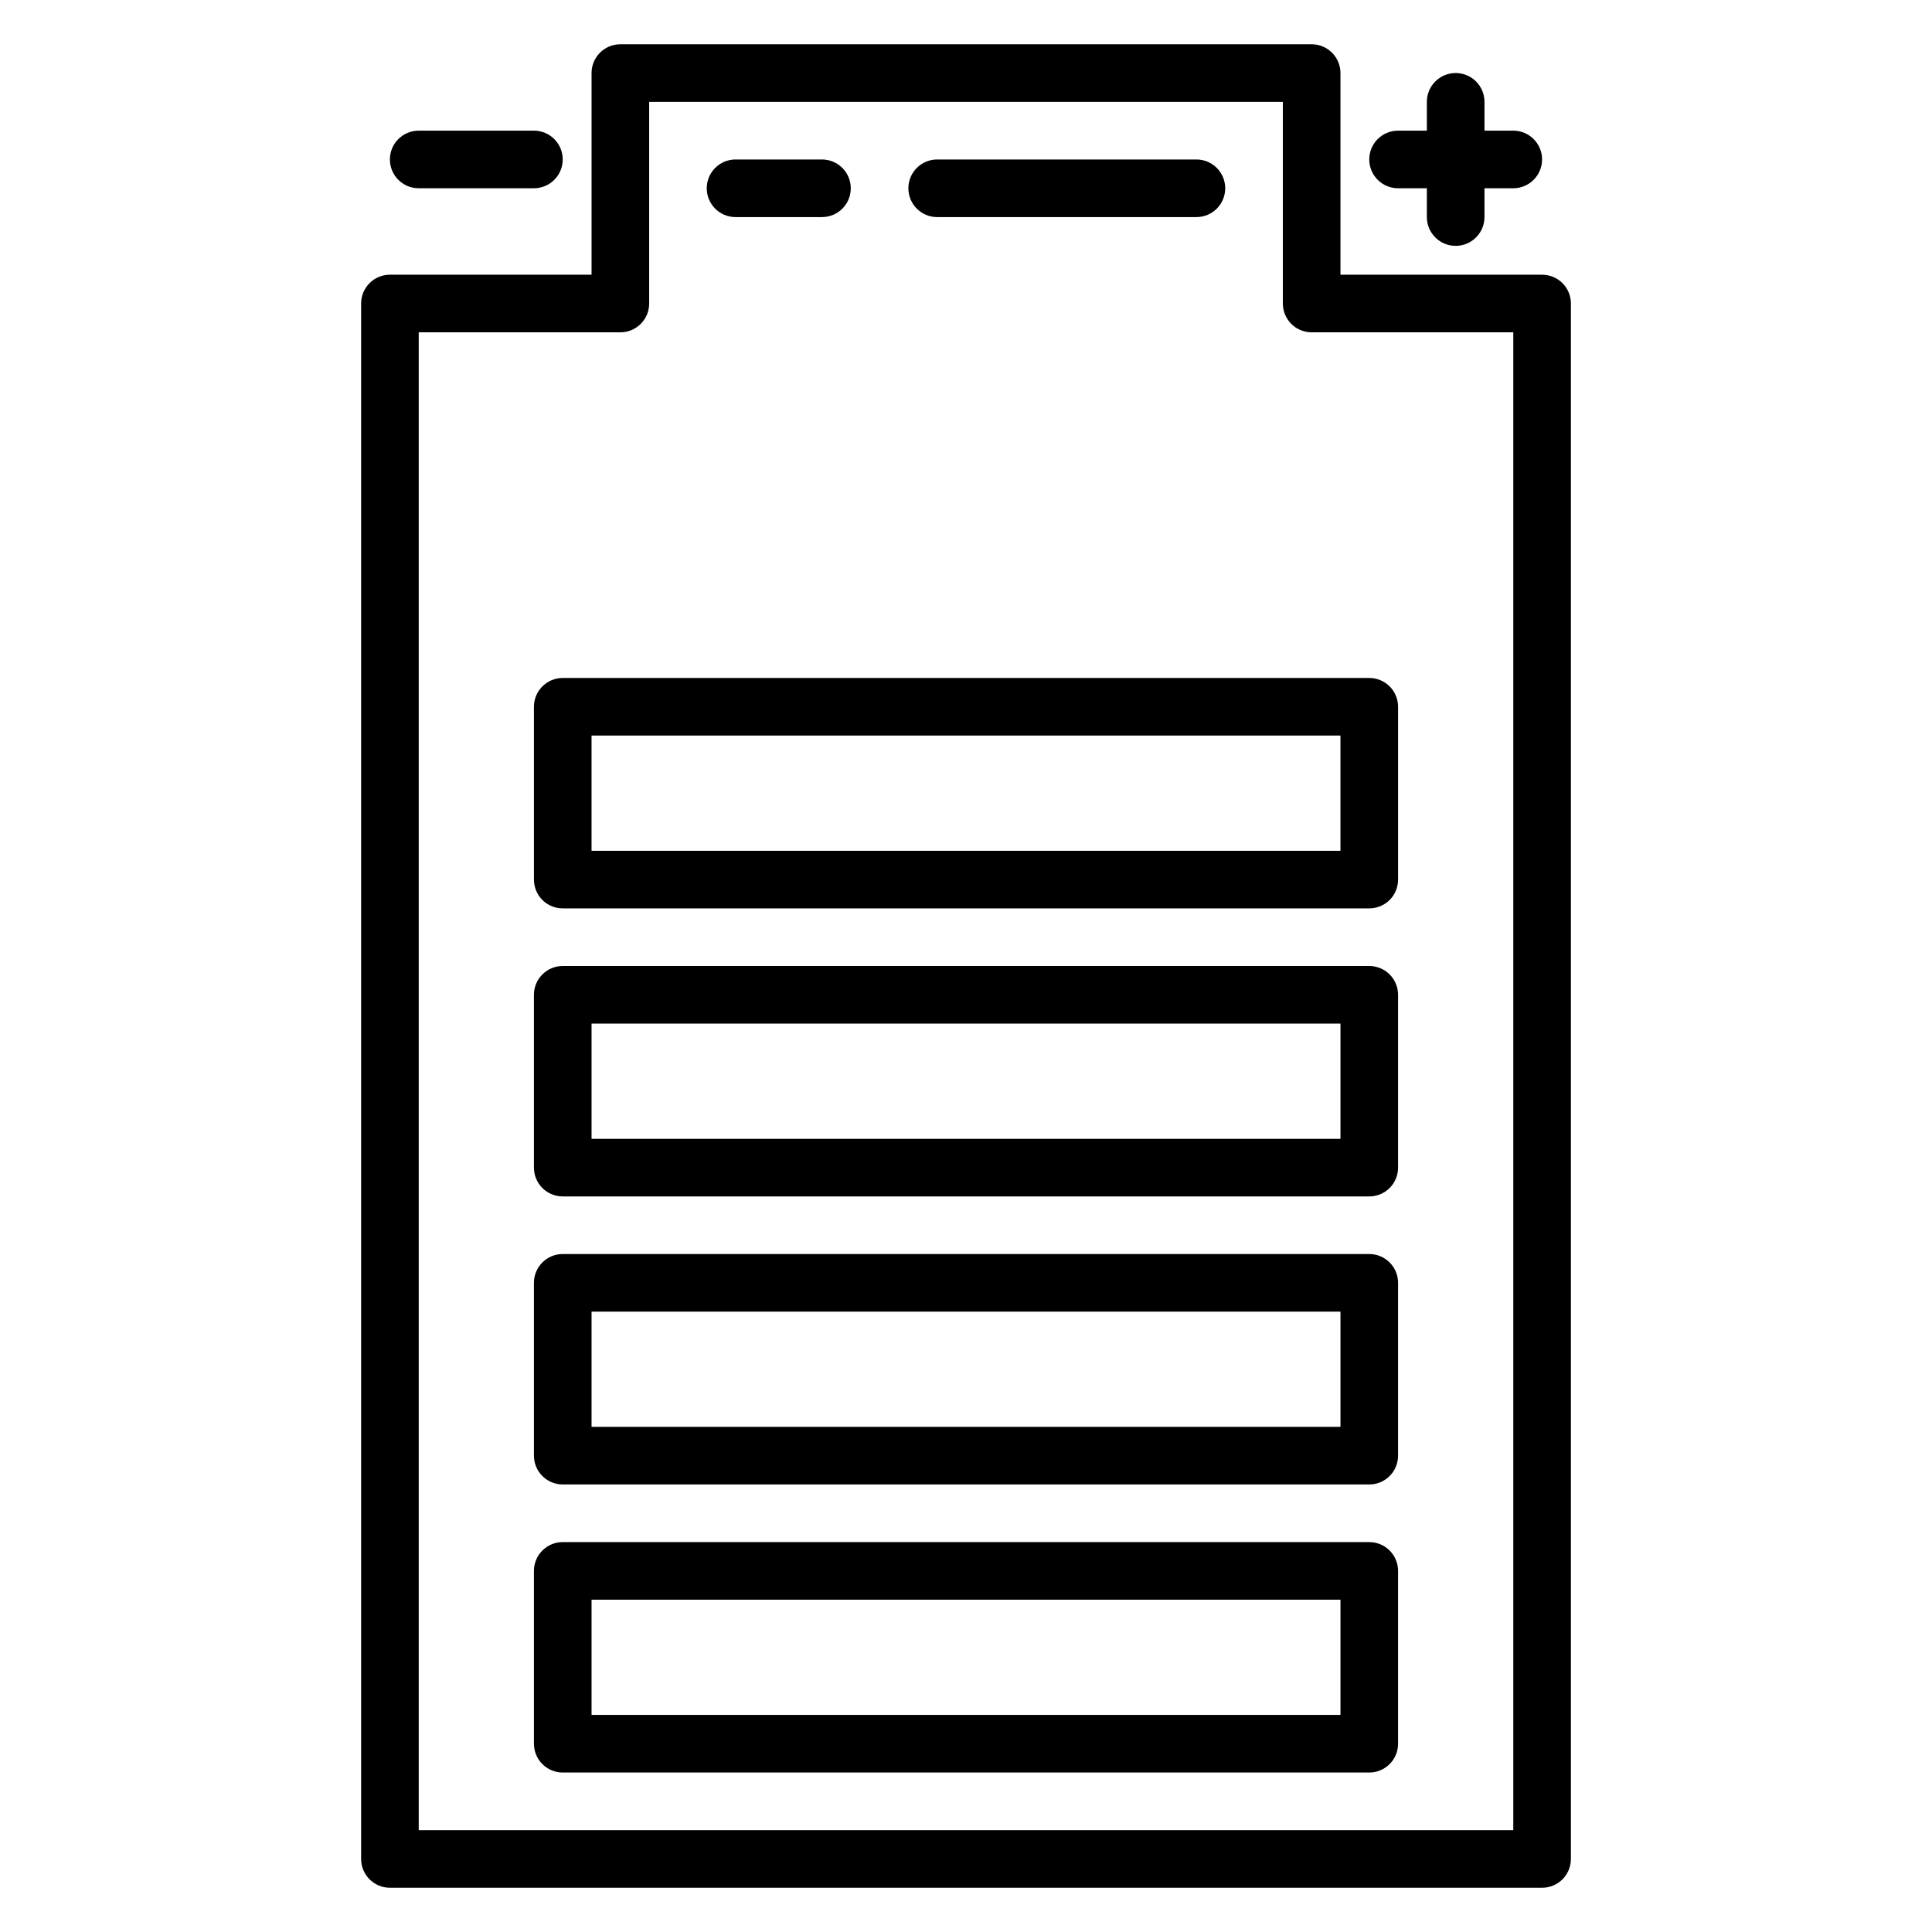 <?xml version="1.0" encoding="UTF-8"?>
<!-- Uploaded to: SVG Repo, www.svgrepo.com, Generator: SVG Repo Mixer Tools -->
<svg fill="#000000" width="800px" height="800px" version="1.1" viewBox="144 144 512 512" xmlns="http://www.w3.org/2000/svg">
 <g>
  <path d="m552.67 216.8h-53.434v-53.438c0-2.023-0.805-3.965-2.238-5.394-1.43-1.434-3.371-2.238-5.394-2.238h-183.2c-4.219 0-7.637 3.418-7.637 7.633v53.438h-53.434c-4.215 0-7.633 3.414-7.633 7.633v412.21c0 2.023 0.805 3.965 2.234 5.398 1.434 1.43 3.375 2.234 5.398 2.234h305.34c2.023 0 3.965-0.805 5.398-2.234 1.43-1.434 2.234-3.375 2.234-5.398v-412.21c0-2.027-0.805-3.969-2.234-5.398-1.434-1.434-3.375-2.234-5.398-2.234zm-7.633 412.21h-290.07v-396.94h53.438c2.023 0 3.965-0.805 5.394-2.234 1.434-1.434 2.238-3.375 2.238-5.398v-53.434h167.93v53.434c0 2.023 0.805 3.965 2.238 5.398 1.43 1.43 3.371 2.234 5.398 2.234h53.434z"/>
  <path d="m392.36 201.53h68.703c4.215 0 7.633-3.418 7.633-7.633 0-4.215-3.418-7.633-7.633-7.633h-68.703c-4.215 0-7.633 3.418-7.633 7.633 0 4.215 3.418 7.633 7.633 7.633z"/>
  <path d="m338.93 201.53h22.902c4.215 0 7.633-3.418 7.633-7.633 0-4.215-3.418-7.633-7.633-7.633h-22.902c-4.215 0-7.633 3.418-7.633 7.633 0 4.215 3.418 7.633 7.633 7.633z"/>
  <path d="m514.5 193.89h7.633v7.633c0 4.215 3.418 7.633 7.637 7.633 4.215 0 7.633-3.418 7.633-7.633v-7.633h7.633c4.215 0 7.633-3.418 7.633-7.633 0-4.215-3.418-7.633-7.633-7.633h-7.633v-7.633c0-4.219-3.418-7.637-7.633-7.637-4.219 0-7.637 3.418-7.637 7.637v7.633h-7.633c-4.215 0-7.633 3.418-7.633 7.633 0 4.215 3.418 7.633 7.633 7.633z"/>
  <path d="m254.96 193.89h30.535c4.215 0 7.633-3.418 7.633-7.633 0-4.215-3.418-7.633-7.633-7.633h-30.535c-4.215 0-7.633 3.418-7.633 7.633 0 4.215 3.418 7.633 7.633 7.633z"/>
  <path d="m285.5 331.3v45.801c0 2.023 0.805 3.965 2.234 5.398 1.434 1.43 3.375 2.234 5.398 2.234h213.74c2.023 0 3.965-0.805 5.398-2.234 1.43-1.434 2.234-3.375 2.234-5.398v-45.801c0-2.023-0.805-3.965-2.234-5.398-1.434-1.43-3.375-2.234-5.398-2.234h-213.74c-4.215 0-7.633 3.418-7.633 7.633zm15.266 7.633h198.47v30.535h-198.47z"/>
  <path d="m506.87 400h-213.74c-4.215 0-7.633 3.418-7.633 7.633v45.801c0 2.023 0.805 3.965 2.234 5.398 1.434 1.43 3.375 2.234 5.398 2.234h213.74c2.023 0 3.965-0.805 5.398-2.234 1.43-1.434 2.234-3.375 2.234-5.398v-45.801c0-2.023-0.805-3.969-2.234-5.398-1.434-1.43-3.375-2.234-5.398-2.234zm-7.633 45.801h-198.47v-30.535h198.47z"/>
  <path d="m506.87 476.33h-213.74c-4.215 0-7.633 3.418-7.633 7.633v45.805c0 2.023 0.805 3.965 2.234 5.394 1.434 1.434 3.375 2.238 5.398 2.238h213.74c2.023 0 3.965-0.805 5.398-2.238 1.43-1.43 2.234-3.371 2.234-5.394v-45.805c0-2.023-0.805-3.965-2.234-5.394-1.434-1.434-3.375-2.238-5.398-2.238zm-7.633 45.801h-198.47v-30.531h198.47z"/>
  <path d="m506.87 552.67h-213.74c-4.215 0-7.633 3.418-7.633 7.633v45.801c0 2.023 0.805 3.969 2.234 5.398 1.434 1.434 3.375 2.234 5.398 2.234h213.74c2.023 0 3.965-0.801 5.398-2.234 1.43-1.43 2.234-3.375 2.234-5.398v-45.801c0-2.023-0.805-3.965-2.234-5.398-1.434-1.43-3.375-2.234-5.398-2.234zm-7.633 45.801h-198.47v-30.535h198.47z"/>
 </g>
</svg>